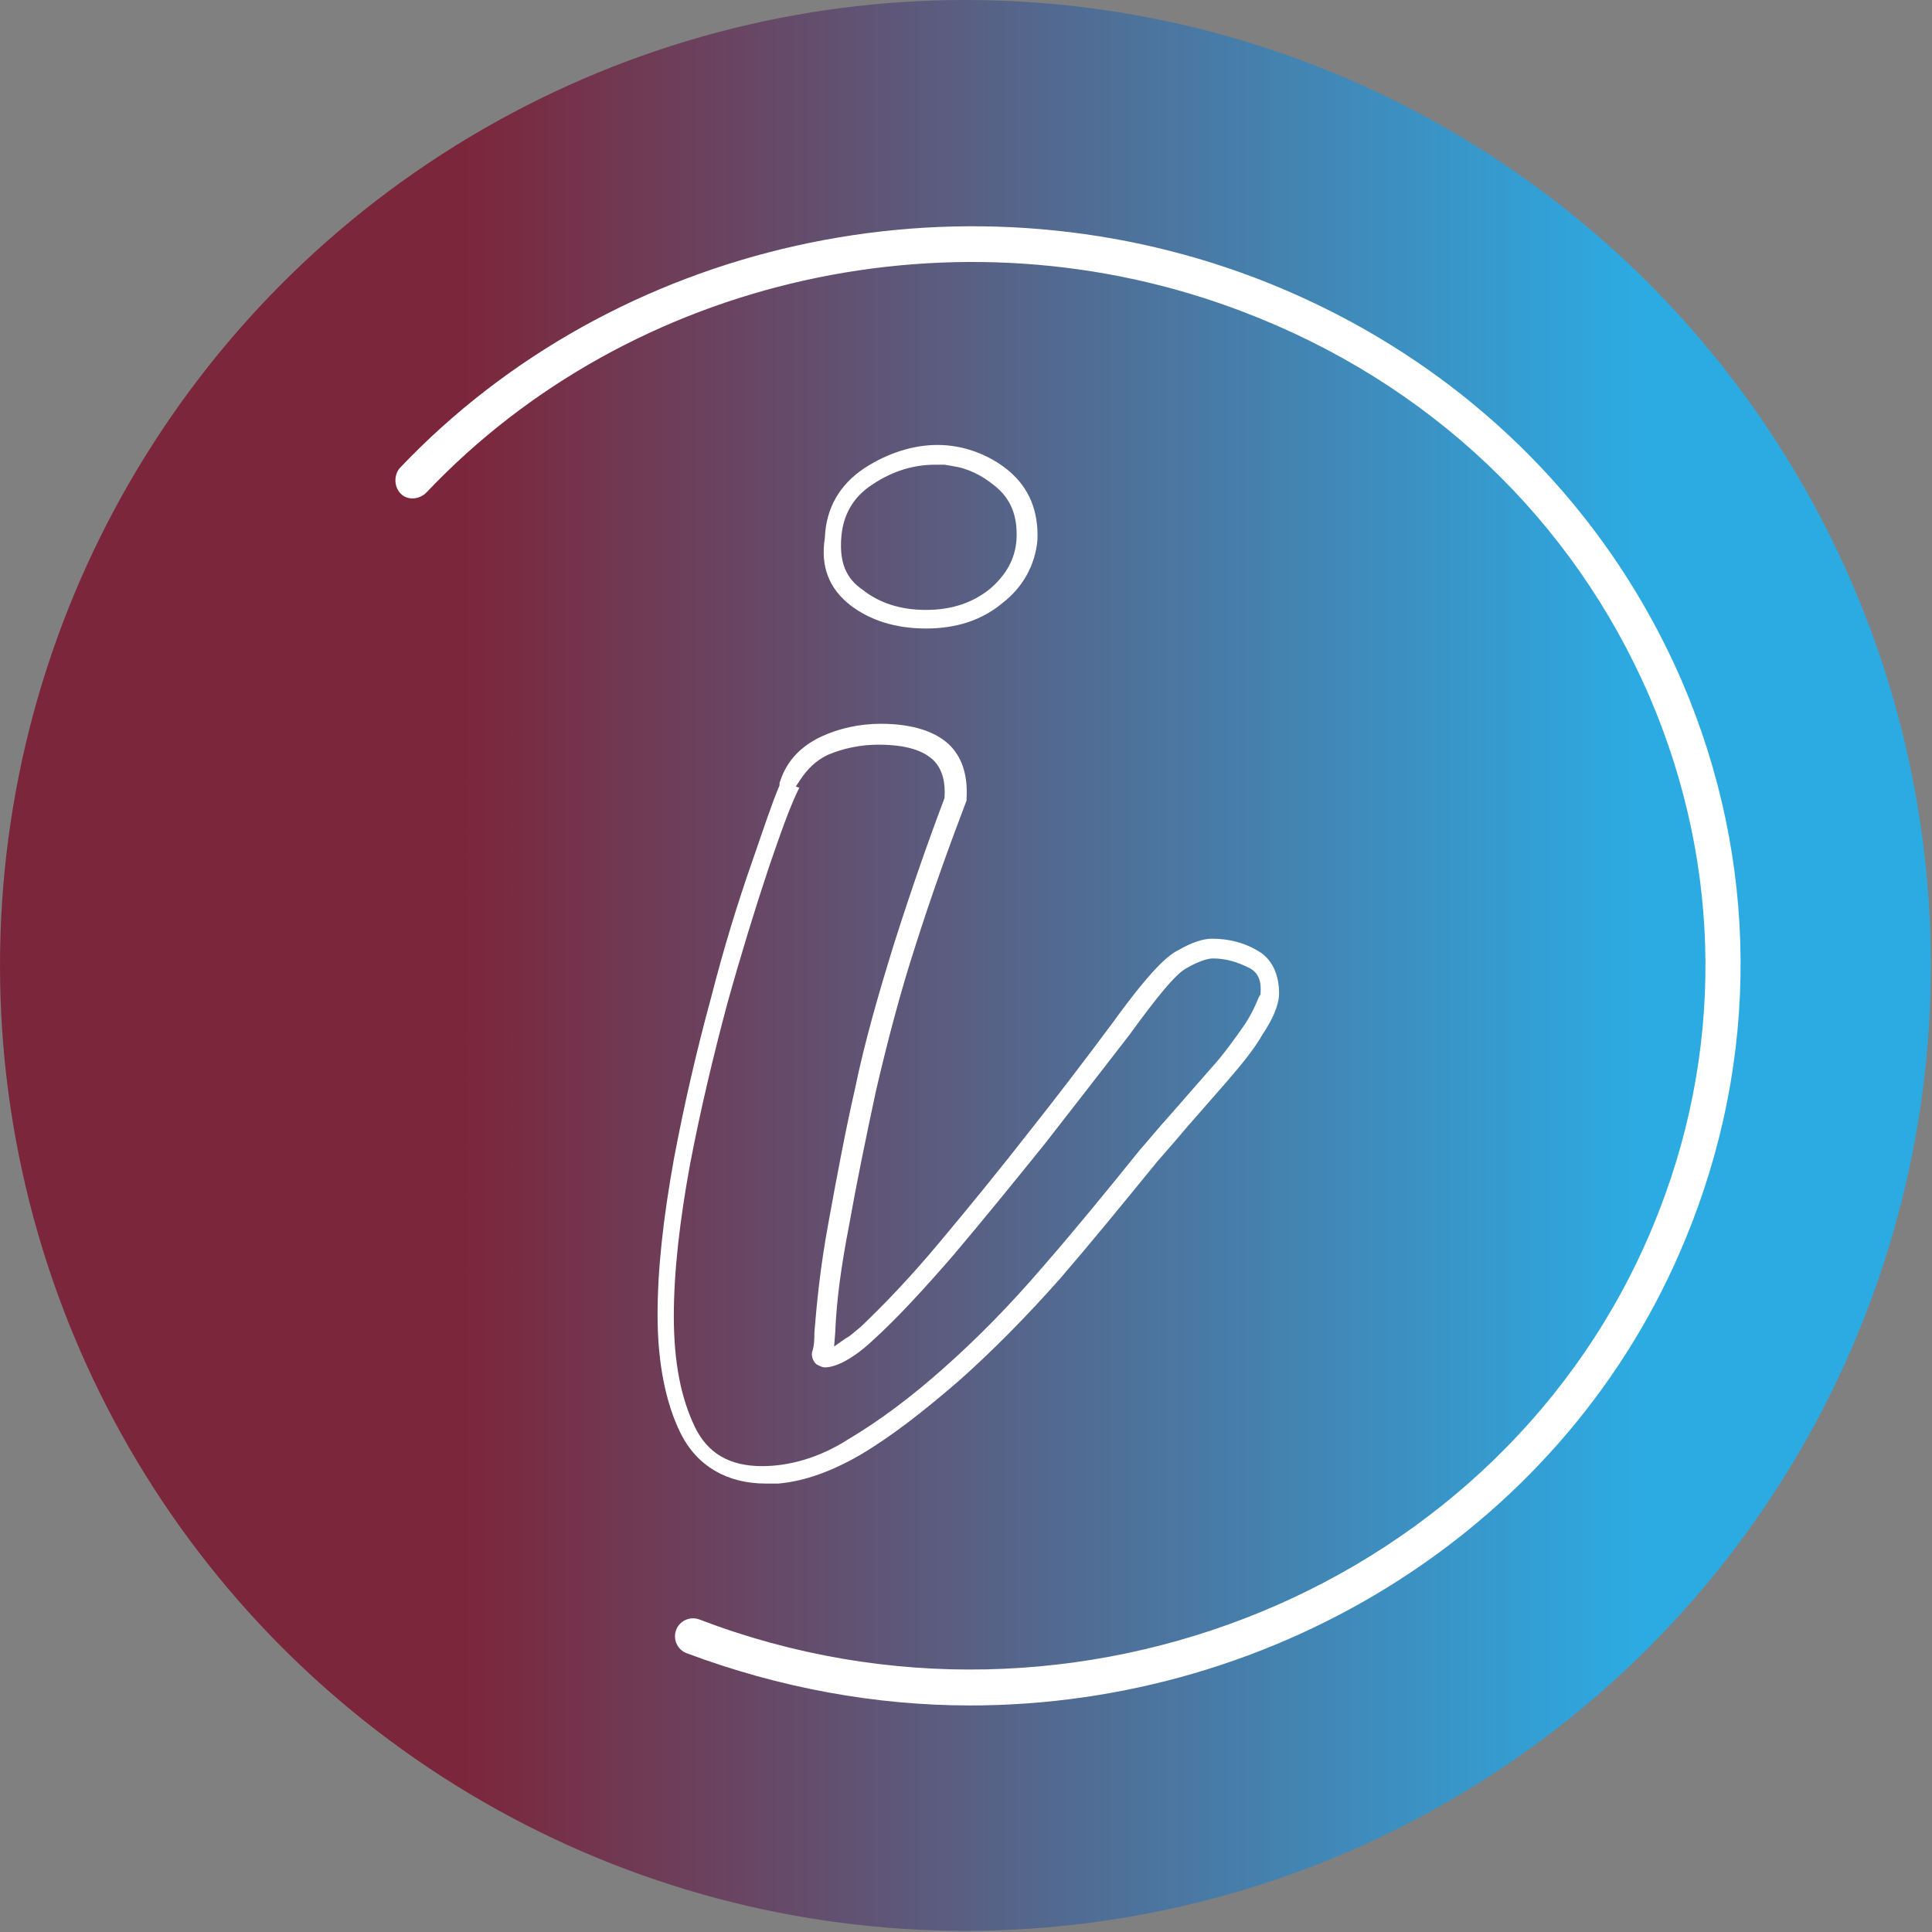<?xml version="1.0" encoding="utf-8"?>
<!-- Generator: Adobe Illustrator 28.0.0, SVG Export Plug-In . SVG Version: 6.00 Build 0)  -->
<svg version="1.1" id="Layer_2_00000163065051526934584120000007982752057139483317_"
	 xmlns="http://www.w3.org/2000/svg" xmlns:xlink="http://www.w3.org/1999/xlink" x="0px" y="0px" viewBox="0 0 166.3 166.3"
	 style="enable-background:new 0 0 166.3 166.3;" xml:space="preserve">
<rect x="0" y="0" width="166.3" height="166.3" fill="#808080" stroke="none"/>
<style type="text/css">
	.st0{fill:url(#SVGID_1_);}
	.st1{fill:#FFFFFF;}
</style>
<g>
	
		<linearGradient id="SVGID_1_" gradientUnits="userSpaceOnUse" x1="-258.005" y1="660.076" x2="-91.725" y2="660.076" gradientTransform="matrix(-1 0 0 1 -91.73 -576.941)">
		<stop  offset="0.15" style="stop-color:#2CABE3"/>
		<stop  offset="0.45" style="stop-color:#526A91"/>
		<stop  offset="0.76" style="stop-color:#7C263B"/>
	</linearGradient>
	<circle class="st0" cx="83.1" cy="83.1" r="83.1"/>
	<path class="st1" d="M83.5,146.8c-8.1,0-16.4-1.5-24.4-4.5c-0.8-0.3-1.2-1.2-0.9-2c0.3-0.8,1.2-1.2,2-0.9
		c32.4,12.4,69.3-2.9,82.1-33.9c6.1-14.7,6-30.8-0.3-45.5c-6.6-15.3-19-27.1-35.1-33.2c-24.4-9.3-52.6-3-70.2,15.6
		c-0.6,0.6-1.6,0.7-2.2,0.1c-0.6-0.6-0.6-1.6-0.1-2.2c18.5-19.5,48-26.1,73.6-16.4c16.8,6.4,29.9,18.8,36.8,34.8
		c6.6,15.4,6.7,32.4,0.3,47.9C134.9,131.5,109.9,146.8,83.5,146.8L83.5,146.8z"/>
	<g>
		<path class="st1" d="M108.2,81.8c-1.2-0.7-2.5-1-3.9-1c-0.7,0-1.7,0.3-2.9,1c-0.8,0.4-2.2,1.5-5.6,6.2c-2.3,3.1-4.9,6.5-7.2,9.4
			c-2.5,3.2-5.1,6.4-7.7,9.5c-2.5,3-4.8,5.4-6.8,7.3c-0.5,0.4-0.9,0.8-1.3,1l-1,0.7l0.1-1.3c0.1-2.6,0.5-5.6,1.2-9.2
			c0.6-3.4,1.4-7.3,2.3-11.5c1-4.3,2.1-8.5,3.4-12.5c1.3-4.1,2.8-8.3,4.4-12.5c0,0,0-0.1,0-0.2c0.1-1.8-0.3-3.3-1.3-4.4
			c-1.2-1.3-3.3-2-6.1-2c-1.8,0-3.6,0.4-5.1,1.1c-1.7,0.8-2.9,2-3.5,3.7c0,0.1-0.1,0.2-0.1,0.3l0,0.1l0,0.1
			c-0.6,1.4-1.3,3.5-2.3,6.4c-1.3,3.7-2.5,7.6-3.6,11.9c-1.2,4.4-2.3,9.1-3.2,13.9c-0.9,5-1.4,9.4-1.4,13.4c0,4.1,0.7,7.6,2,10.2
			c1.4,2.8,4,4.3,7.3,4.3h1.1l0,0c2.3-0.2,4.7-1.1,7.1-2.5c2.7-1.6,5.5-3.8,8.5-6.4c2.7-2.4,5.7-5.4,8.7-8.8c2.5-2.9,5.2-6.2,8.3-10
			c0.6-0.7,1.5-1.7,2.5-2.9l3.5-4c1.2-1.4,2.3-2.7,3.1-4.1c1.2-1.8,1.4-2.9,1.4-3.5C110.1,83.9,109.5,82.5,108.2,81.8z M107.2,88.1
			c-0.9,1.3-1.9,2.7-3,3.9l-3.5,4c-1,1.1-1.8,2.1-2.6,3c-2.9,3.6-5.6,6.9-8.3,10c-3,3.5-5.8,6.3-8.5,8.7c-2.8,2.5-5.6,4.6-8.3,6.2
			c-2.5,1.6-5.1,2.3-7.4,2.3c-2.8,0-4.7-1.1-5.8-3.4c-1.2-2.5-1.8-5.6-1.8-9.5c0-3.8,0.5-8.2,1.4-13.1c0.9-4.7,2-9.3,3.2-13.8
			c1.2-4.3,2.4-8.2,3.6-11.8c1-2.9,1.8-5.2,2.6-6.8l-0.3-0.1l0.4-0.6c0.6-0.9,1.3-1.6,2.3-2.1c1.4-0.6,2.9-0.9,4.4-0.9
			c2.4,0,4,0.5,4.9,1.5c0.6,0.7,0.9,1.7,0.8,3.1c-1.4,3.7-2.8,7.7-4.3,12.4c-1.4,4.5-2.6,8.7-3.4,12.6c-0.8,3.5-1.5,7.2-2.3,11.6
			c-0.7,3.8-1,6.9-1.2,9.4c0,0.5,0,1.1-0.2,1.7c-0.1,0.4,0.2,1,0.5,1.1c0.2,0.1,0.4,0.2,0.6,0.2c1,0,2.5-0.8,4.1-2.3
			c2.1-1.9,4.4-4.4,7-7.4c2.7-3.2,5.3-6.4,7.8-9.5c2.5-3.2,4.9-6.3,7.3-9.4c2.4-3.3,4-5.3,5-5.8c0.7-0.4,1.6-0.8,2.2-0.8
			c1.1,0,2.1,0.3,3.1,0.8c0.8,0.4,1.1,1.1,1,2.3C108.3,85.8,108.1,86.7,107.2,88.1z"/>
		<path class="st1" d="M73.2,52.1c1.7,1.3,3.9,2,6.5,2c2.6,0,4.8-0.7,6.6-2.2c1.8-1.4,2.8-3.3,3-5.4c0.1-2.5-0.7-4.5-2.5-6
			c-1.7-1.4-3.9-2.2-6.1-2.2c-2.1,0-4.3,0.7-6.3,2c-2.1,1.4-3.3,3.4-3.4,6C70.6,48.8,71.4,50.7,73.2,52.1z M72.4,46.5
			c0.1-2.1,1-3.7,2.7-4.8c1.8-1.2,3.6-1.7,5.4-1.7l0.8,0l0.6,0.1l0,0c1.4,0.2,2.6,0.8,3.7,1.7c1.4,1.1,2,2.6,1.9,4.6
			c-0.1,1.7-0.9,3.1-2.3,4.3c-1.5,1.2-3.3,1.8-5.5,1.8c-2.2,0-4-0.6-5.4-1.7C72.8,49.8,72.3,48.4,72.4,46.5z"/>
	</g>
</g>
</svg>
